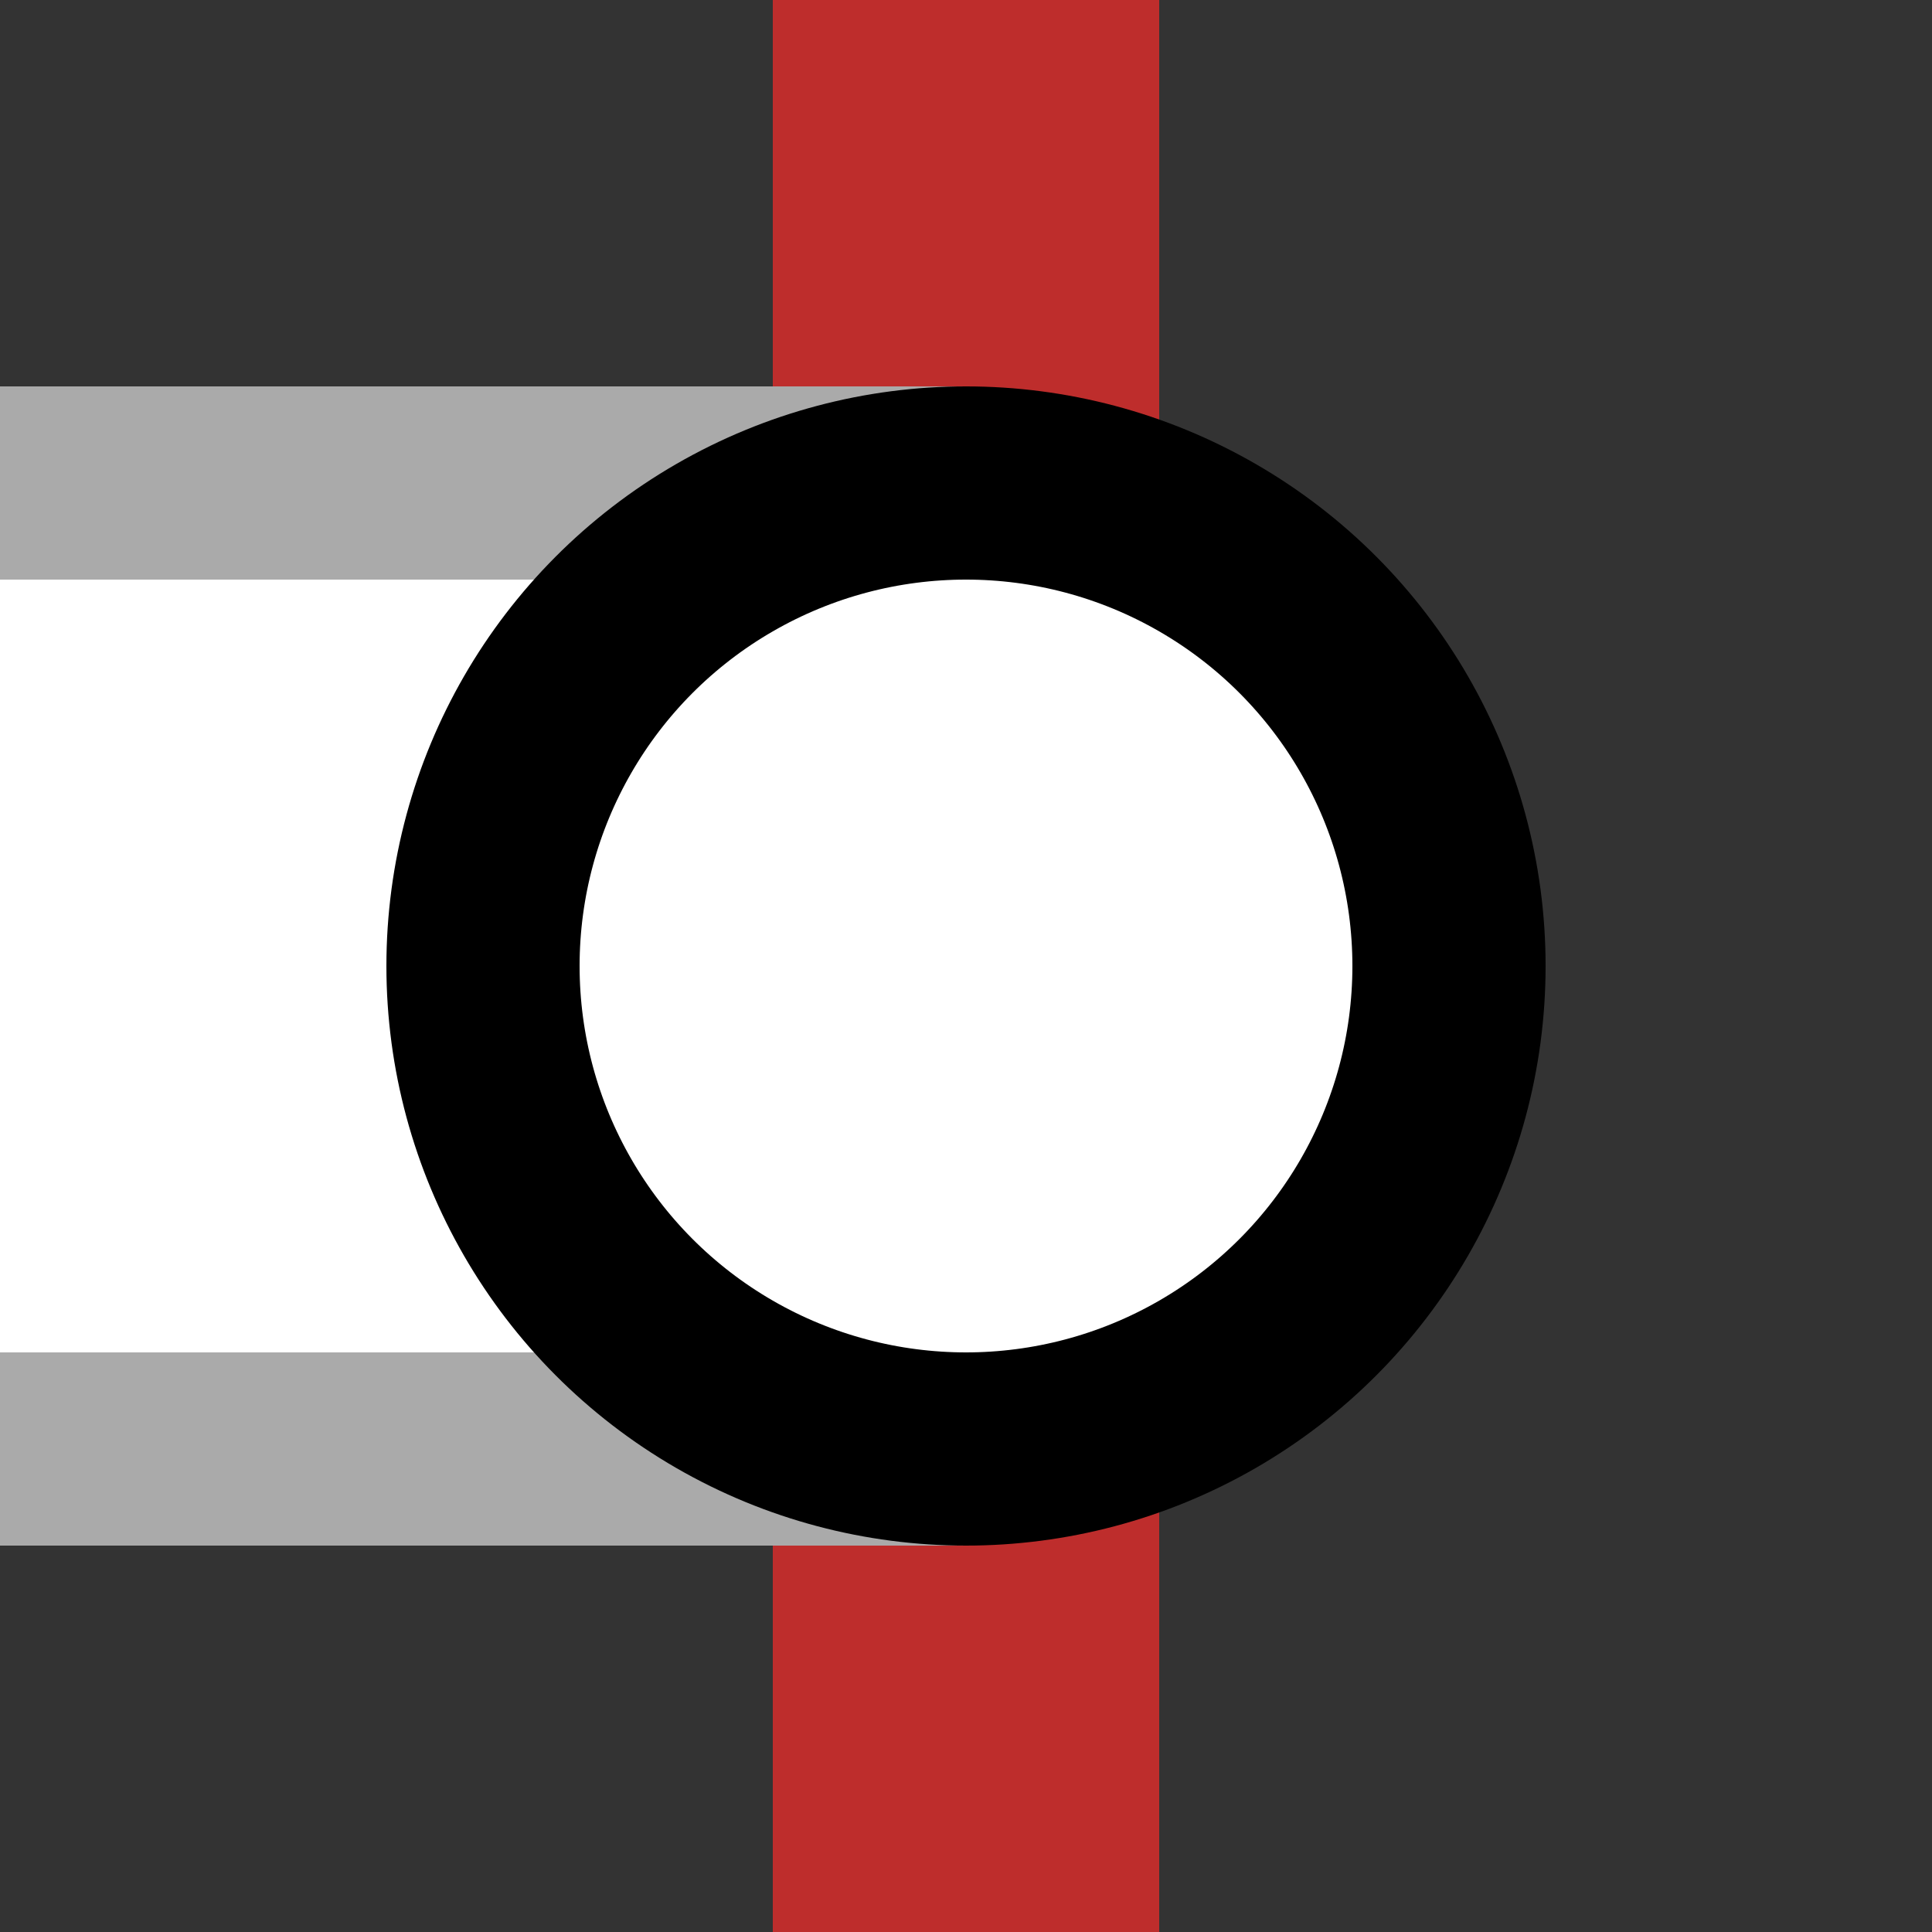 <?xml version="1.0" encoding="UTF-8"?>
<svg xmlns="http://www.w3.org/2000/svg" width="500" height="500">
<rect width="100%" height="100%" fill="#333333" stroke="none"/>
<title>INT-xR</title>
<path d="M 250,0 V 500" stroke="#be2d2c" stroke-width="100" />
<g stroke-width="50" fill="white">
 <rect x="-25" y="125" width="250" height="250" stroke="#aaa" />
 <circle cx="250" cy="250" r="125" stroke="black" />
</g>
</svg>